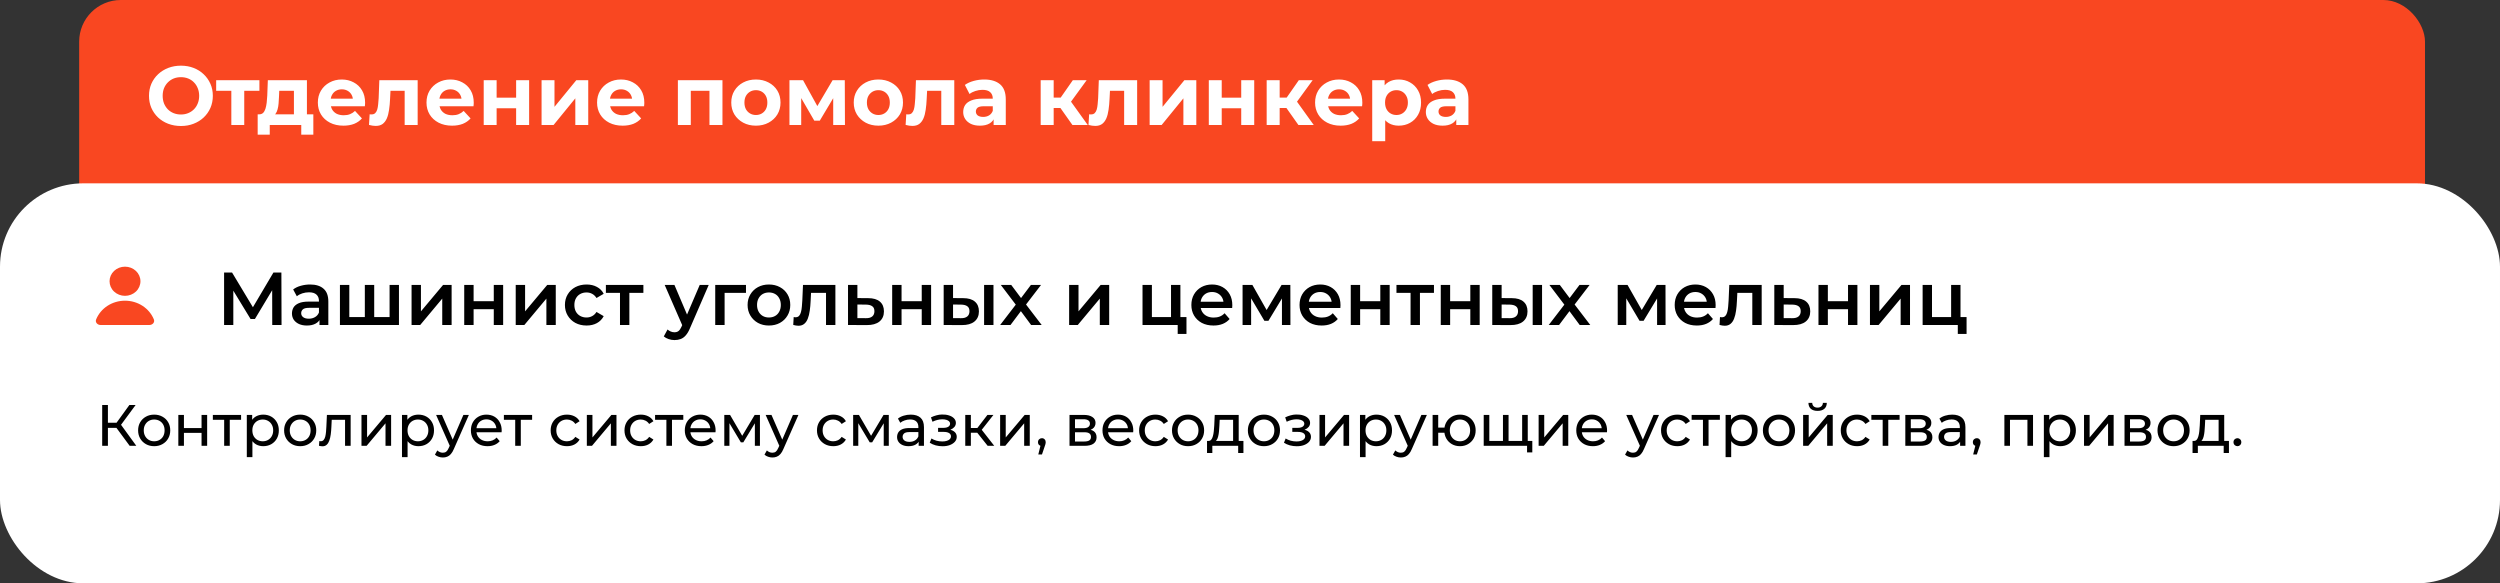 <?xml version="1.0" encoding="UTF-8"?> <svg xmlns="http://www.w3.org/2000/svg" width="600" height="140" viewBox="0 0 600 140" fill="none"><rect x="0" y="0" width="600" height="140" fill="#333333" stroke="none"/><rect x="19" width="563" height="121" rx="10" fill="#F94721"></rect><rect y="44" width="600" height="96" rx="20" fill="white"></rect><path d="M31.12 107L27.564 102.17L28.698 101.47L32.716 107H31.12ZM24.526 107V97.2H25.898V107H24.526ZM25.478 102.688V101.456H28.656V102.688H25.478ZM28.824 102.254L27.536 102.058L31.05 97.2H32.548L28.824 102.254ZM37.009 107.084C36.263 107.084 35.6 106.921 35.021 106.594C34.443 106.267 33.985 105.819 33.649 105.25C33.313 104.671 33.145 104.018 33.145 103.29C33.145 102.553 33.313 101.899 33.649 101.33C33.985 100.761 34.443 100.317 35.021 100C35.6 99.673 36.263 99.51 37.009 99.51C37.747 99.51 38.405 99.673 38.983 100C39.571 100.317 40.029 100.761 40.355 101.33C40.691 101.89 40.859 102.543 40.859 103.29C40.859 104.027 40.691 104.681 40.355 105.25C40.029 105.819 39.571 106.267 38.983 106.594C38.405 106.921 37.747 107.084 37.009 107.084ZM37.009 105.908C37.485 105.908 37.91 105.801 38.283 105.586C38.666 105.371 38.965 105.068 39.179 104.676C39.394 104.275 39.501 103.813 39.501 103.29C39.501 102.758 39.394 102.301 39.179 101.918C38.965 101.526 38.666 101.223 38.283 101.008C37.91 100.793 37.485 100.686 37.009 100.686C36.533 100.686 36.109 100.793 35.735 101.008C35.362 101.223 35.063 101.526 34.839 101.918C34.615 102.301 34.503 102.758 34.503 103.29C34.503 103.813 34.615 104.275 34.839 104.676C35.063 105.068 35.362 105.371 35.735 105.586C36.109 105.801 36.533 105.908 37.009 105.908ZM42.8 107V99.58H44.144V102.73H48.372V99.58H49.716V107H48.372V103.892H44.144V107H42.8ZM53.799 107V100.406L54.135 100.756H51.083V99.58H57.859V100.756H54.821L55.143 100.406V107H53.799ZM63.168 107.084C62.552 107.084 61.987 106.944 61.474 106.664C60.97 106.375 60.564 105.95 60.256 105.39C59.957 104.83 59.808 104.13 59.808 103.29C59.808 102.45 59.952 101.75 60.242 101.19C60.54 100.63 60.942 100.21 61.446 99.93C61.959 99.65 62.533 99.51 63.168 99.51C63.896 99.51 64.54 99.669 65.1 99.986C65.66 100.303 66.103 100.747 66.43 101.316C66.756 101.876 66.92 102.534 66.92 103.29C66.92 104.046 66.756 104.709 66.43 105.278C66.103 105.847 65.66 106.291 65.1 106.608C64.54 106.925 63.896 107.084 63.168 107.084ZM59.234 109.716V99.58H60.522V101.582L60.438 103.304L60.578 105.026V109.716H59.234ZM63.056 105.908C63.532 105.908 63.956 105.801 64.33 105.586C64.712 105.371 65.011 105.068 65.226 104.676C65.45 104.275 65.562 103.813 65.562 103.29C65.562 102.758 65.45 102.301 65.226 101.918C65.011 101.526 64.712 101.223 64.33 101.008C63.956 100.793 63.532 100.686 63.056 100.686C62.589 100.686 62.164 100.793 61.782 101.008C61.408 101.223 61.11 101.526 60.886 101.918C60.671 102.301 60.564 102.758 60.564 103.29C60.564 103.813 60.671 104.275 60.886 104.676C61.11 105.068 61.408 105.371 61.782 105.586C62.164 105.801 62.589 105.908 63.056 105.908ZM72.05 107.084C71.304 107.084 70.641 106.921 70.062 106.594C69.484 106.267 69.026 105.819 68.69 105.25C68.354 104.671 68.186 104.018 68.186 103.29C68.186 102.553 68.354 101.899 68.69 101.33C69.026 100.761 69.484 100.317 70.062 100C70.641 99.673 71.304 99.51 72.05 99.51C72.788 99.51 73.446 99.673 74.024 100C74.612 100.317 75.07 100.761 75.396 101.33C75.732 101.89 75.9 102.543 75.9 103.29C75.9 104.027 75.732 104.681 75.396 105.25C75.07 105.819 74.612 106.267 74.024 106.594C73.446 106.921 72.788 107.084 72.05 107.084ZM72.05 105.908C72.526 105.908 72.951 105.801 73.324 105.586C73.707 105.371 74.006 105.068 74.22 104.676C74.435 104.275 74.542 103.813 74.542 103.29C74.542 102.758 74.435 102.301 74.22 101.918C74.006 101.526 73.707 101.223 73.324 101.008C72.951 100.793 72.526 100.686 72.05 100.686C71.574 100.686 71.15 100.793 70.776 101.008C70.403 101.223 70.104 101.526 69.88 101.918C69.656 102.301 69.544 102.758 69.544 103.29C69.544 103.813 69.656 104.275 69.88 104.676C70.104 105.068 70.403 105.371 70.776 105.586C71.15 105.801 71.574 105.908 72.05 105.908ZM76.554 106.986L76.638 105.852C76.704 105.861 76.764 105.871 76.82 105.88C76.876 105.889 76.928 105.894 76.974 105.894C77.273 105.894 77.506 105.791 77.674 105.586C77.852 105.381 77.982 105.11 78.066 104.774C78.15 104.429 78.211 104.041 78.248 103.612C78.286 103.183 78.314 102.753 78.332 102.324L78.458 99.58H84.156V107H82.812V100.364L83.134 100.756H79.326L79.634 100.35L79.536 102.408C79.508 103.061 79.457 103.673 79.382 104.242C79.308 104.811 79.191 105.311 79.032 105.74C78.883 106.169 78.673 106.505 78.402 106.748C78.141 106.991 77.8 107.112 77.38 107.112C77.259 107.112 77.128 107.098 76.988 107.07C76.858 107.051 76.713 107.023 76.554 106.986ZM86.755 107V99.58H88.099V104.984L92.649 99.58H93.867V107H92.523V101.596L87.987 107H86.755ZM100.41 107.084C99.794 107.084 99.229 106.944 98.716 106.664C98.212 106.375 97.806 105.95 97.498 105.39C97.199 104.83 97.05 104.13 97.05 103.29C97.05 102.45 97.195 101.75 97.484 101.19C97.782 100.63 98.184 100.21 98.688 99.93C99.201 99.65 99.775 99.51 100.41 99.51C101.138 99.51 101.782 99.669 102.342 99.986C102.902 100.303 103.345 100.747 103.672 101.316C103.998 101.876 104.162 102.534 104.162 103.29C104.162 104.046 103.998 104.709 103.672 105.278C103.345 105.847 102.902 106.291 102.342 106.608C101.782 106.925 101.138 107.084 100.41 107.084ZM96.476 109.716V99.58H97.764V101.582L97.68 103.304L97.82 105.026V109.716H96.476ZM100.298 105.908C100.774 105.908 101.198 105.801 101.572 105.586C101.954 105.371 102.253 105.068 102.468 104.676C102.692 104.275 102.804 103.813 102.804 103.29C102.804 102.758 102.692 102.301 102.468 101.918C102.253 101.526 101.954 101.223 101.572 101.008C101.198 100.793 100.774 100.686 100.298 100.686C99.831 100.686 99.406 100.793 99.024 101.008C98.65 101.223 98.352 101.526 98.128 101.918C97.913 102.301 97.806 102.758 97.806 103.29C97.806 103.813 97.913 104.275 98.128 104.676C98.352 105.068 98.65 105.371 99.024 105.586C99.406 105.801 99.831 105.908 100.298 105.908ZM106.287 109.8C105.933 109.8 105.587 109.739 105.251 109.618C104.915 109.506 104.626 109.338 104.383 109.114L104.957 108.106C105.144 108.283 105.349 108.419 105.573 108.512C105.797 108.605 106.035 108.652 106.287 108.652C106.614 108.652 106.885 108.568 107.099 108.4C107.314 108.232 107.515 107.933 107.701 107.504L108.163 106.482L108.303 106.314L111.215 99.58H112.531L108.933 107.742C108.719 108.265 108.476 108.675 108.205 108.974C107.944 109.273 107.655 109.483 107.337 109.604C107.02 109.735 106.67 109.8 106.287 109.8ZM108.051 107.238L104.663 99.58H106.063L108.947 106.188L108.051 107.238ZM117.006 107.084C116.213 107.084 115.513 106.921 114.906 106.594C114.309 106.267 113.842 105.819 113.506 105.25C113.18 104.681 113.016 104.027 113.016 103.29C113.016 102.553 113.175 101.899 113.492 101.33C113.819 100.761 114.262 100.317 114.822 100C115.392 99.673 116.031 99.51 116.74 99.51C117.459 99.51 118.094 99.669 118.644 99.986C119.195 100.303 119.624 100.751 119.932 101.33C120.25 101.899 120.408 102.567 120.408 103.332C120.408 103.388 120.404 103.453 120.394 103.528C120.394 103.603 120.39 103.673 120.38 103.738H114.066V102.772H119.68L119.134 103.108C119.144 102.632 119.046 102.207 118.84 101.834C118.635 101.461 118.35 101.171 117.986 100.966C117.632 100.751 117.216 100.644 116.74 100.644C116.274 100.644 115.858 100.751 115.494 100.966C115.13 101.171 114.846 101.465 114.64 101.848C114.435 102.221 114.332 102.651 114.332 103.136V103.36C114.332 103.855 114.444 104.298 114.668 104.69C114.902 105.073 115.224 105.371 115.634 105.586C116.045 105.801 116.516 105.908 117.048 105.908C117.487 105.908 117.884 105.833 118.238 105.684C118.602 105.535 118.92 105.311 119.19 105.012L119.932 105.88C119.596 106.272 119.176 106.571 118.672 106.776C118.178 106.981 117.622 107.084 117.006 107.084ZM123.649 107V100.406L123.985 100.756H120.933V99.58H127.709V100.756H124.671L124.993 100.406V107H123.649ZM136.077 107.084C135.321 107.084 134.644 106.921 134.047 106.594C133.459 106.267 132.997 105.819 132.661 105.25C132.325 104.681 132.157 104.027 132.157 103.29C132.157 102.553 132.325 101.899 132.661 101.33C132.997 100.761 133.459 100.317 134.047 100C134.644 99.673 135.321 99.51 136.077 99.51C136.749 99.51 137.346 99.645 137.869 99.916C138.401 100.177 138.812 100.569 139.101 101.092L138.079 101.75C137.836 101.386 137.538 101.12 137.183 100.952C136.838 100.775 136.464 100.686 136.063 100.686C135.578 100.686 135.144 100.793 134.761 101.008C134.378 101.223 134.075 101.526 133.851 101.918C133.627 102.301 133.515 102.758 133.515 103.29C133.515 103.822 133.627 104.284 133.851 104.676C134.075 105.068 134.378 105.371 134.761 105.586C135.144 105.801 135.578 105.908 136.063 105.908C136.464 105.908 136.838 105.824 137.183 105.656C137.538 105.479 137.836 105.208 138.079 104.844L139.101 105.488C138.812 106.001 138.401 106.398 137.869 106.678C137.346 106.949 136.749 107.084 136.077 107.084ZM140.841 107V99.58H142.185V104.984L146.735 99.58H147.953V107H146.609V101.596L142.073 107H140.841ZM153.796 107.084C153.04 107.084 152.363 106.921 151.766 106.594C151.178 106.267 150.716 105.819 150.38 105.25C150.044 104.681 149.876 104.027 149.876 103.29C149.876 102.553 150.044 101.899 150.38 101.33C150.716 100.761 151.178 100.317 151.766 100C152.363 99.673 153.04 99.51 153.796 99.51C154.468 99.51 155.065 99.645 155.588 99.916C156.12 100.177 156.53 100.569 156.82 101.092L155.798 101.75C155.555 101.386 155.256 101.12 154.902 100.952C154.556 100.775 154.183 100.686 153.782 100.686C153.296 100.686 152.862 100.793 152.48 101.008C152.097 101.223 151.794 101.526 151.57 101.918C151.346 102.301 151.234 102.758 151.234 103.29C151.234 103.822 151.346 104.284 151.57 104.676C151.794 105.068 152.097 105.371 152.48 105.586C152.862 105.801 153.296 105.908 153.782 105.908C154.183 105.908 154.556 105.824 154.902 105.656C155.256 105.479 155.555 105.208 155.798 104.844L156.82 105.488C156.53 106.001 156.12 106.398 155.588 106.678C155.065 106.949 154.468 107.084 153.796 107.084ZM159.934 107V100.406L160.27 100.756H157.218V99.58H163.994V100.756H160.956L161.278 100.406V107H159.934ZM168.344 107.084C167.551 107.084 166.851 106.921 166.244 106.594C165.647 106.267 165.18 105.819 164.844 105.25C164.518 104.681 164.354 104.027 164.354 103.29C164.354 102.553 164.513 101.899 164.83 101.33C165.157 100.761 165.6 100.317 166.16 100C166.73 99.673 167.369 99.51 168.078 99.51C168.797 99.51 169.432 99.669 169.982 99.986C170.533 100.303 170.962 100.751 171.27 101.33C171.588 101.899 171.746 102.567 171.746 103.332C171.746 103.388 171.742 103.453 171.732 103.528C171.732 103.603 171.728 103.673 171.718 103.738H165.404V102.772H171.018L170.472 103.108C170.482 102.632 170.384 102.207 170.178 101.834C169.973 101.461 169.688 101.171 169.324 100.966C168.97 100.751 168.554 100.644 168.078 100.644C167.612 100.644 167.196 100.751 166.832 100.966C166.468 101.171 166.184 101.465 165.978 101.848C165.773 102.221 165.67 102.651 165.67 103.136V103.36C165.67 103.855 165.782 104.298 166.006 104.69C166.24 105.073 166.562 105.371 166.972 105.586C167.383 105.801 167.854 105.908 168.386 105.908C168.825 105.908 169.222 105.833 169.576 105.684C169.94 105.535 170.258 105.311 170.528 105.012L171.27 105.88C170.934 106.272 170.514 106.571 170.01 106.776C169.516 106.981 168.96 107.084 168.344 107.084ZM173.831 107V99.58H175.217L178.409 105.068H177.849L181.125 99.58H182.385V107H181.167V101.092L181.391 101.218L178.395 106.16H177.807L174.797 101.12L175.063 101.064V107H173.831ZM185.379 109.8C185.025 109.8 184.679 109.739 184.343 109.618C184.007 109.506 183.718 109.338 183.475 109.114L184.049 108.106C184.236 108.283 184.441 108.419 184.665 108.512C184.889 108.605 185.127 108.652 185.379 108.652C185.706 108.652 185.977 108.568 186.191 108.4C186.406 108.232 186.607 107.933 186.793 107.504L187.255 106.482L187.395 106.314L190.307 99.58H191.623L188.025 107.742C187.811 108.265 187.568 108.675 187.297 108.974C187.036 109.273 186.747 109.483 186.429 109.604C186.112 109.735 185.762 109.8 185.379 109.8ZM187.143 107.238L183.755 99.58H185.155L188.039 106.188L187.143 107.238ZM199.993 107.084C199.237 107.084 198.56 106.921 197.963 106.594C197.375 106.267 196.913 105.819 196.577 105.25C196.241 104.681 196.073 104.027 196.073 103.29C196.073 102.553 196.241 101.899 196.577 101.33C196.913 100.761 197.375 100.317 197.963 100C198.56 99.673 199.237 99.51 199.993 99.51C200.665 99.51 201.262 99.645 201.785 99.916C202.317 100.177 202.728 100.569 203.017 101.092L201.995 101.75C201.752 101.386 201.454 101.12 201.099 100.952C200.754 100.775 200.38 100.686 199.979 100.686C199.494 100.686 199.06 100.793 198.677 101.008C198.294 101.223 197.991 101.526 197.767 101.918C197.543 102.301 197.431 102.758 197.431 103.29C197.431 103.822 197.543 104.284 197.767 104.676C197.991 105.068 198.294 105.371 198.677 105.586C199.06 105.801 199.494 105.908 199.979 105.908C200.38 105.908 200.754 105.824 201.099 105.656C201.454 105.479 201.752 105.208 201.995 104.844L203.017 105.488C202.728 106.001 202.317 106.398 201.785 106.678C201.262 106.949 200.665 107.084 199.993 107.084ZM204.757 107V99.58H206.143L209.335 105.068H208.775L212.051 99.58H213.311V107H212.093V101.092L212.317 101.218L209.321 106.16H208.733L205.723 101.12L205.989 101.064V107H204.757ZM220.477 107V105.432L220.407 105.138V102.464C220.407 101.895 220.239 101.456 219.903 101.148C219.576 100.831 219.082 100.672 218.419 100.672C217.98 100.672 217.551 100.747 217.131 100.896C216.711 101.036 216.356 101.227 216.067 101.47L215.507 100.462C215.89 100.154 216.347 99.921 216.879 99.762C217.42 99.594 217.985 99.51 218.573 99.51C219.59 99.51 220.374 99.757 220.925 100.252C221.476 100.747 221.751 101.503 221.751 102.52V107H220.477ZM218.041 107.084C217.49 107.084 217.005 106.991 216.585 106.804C216.174 106.617 215.857 106.361 215.633 106.034C215.409 105.698 215.297 105.32 215.297 104.9C215.297 104.499 215.39 104.135 215.577 103.808C215.773 103.481 216.086 103.22 216.515 103.024C216.954 102.828 217.542 102.73 218.279 102.73H220.631V103.696H218.335C217.663 103.696 217.21 103.808 216.977 104.032C216.744 104.256 216.627 104.527 216.627 104.844C216.627 105.208 216.772 105.502 217.061 105.726C217.35 105.941 217.752 106.048 218.265 106.048C218.769 106.048 219.208 105.936 219.581 105.712C219.964 105.488 220.239 105.161 220.407 104.732L220.673 105.656C220.496 106.095 220.183 106.445 219.735 106.706C219.287 106.958 218.722 107.084 218.041 107.084ZM226.218 107.098C225.658 107.098 225.107 107.028 224.566 106.888C224.034 106.739 223.558 106.529 223.138 106.258L223.544 105.236C223.899 105.46 224.305 105.637 224.762 105.768C225.219 105.889 225.681 105.95 226.148 105.95C226.577 105.95 226.946 105.899 227.254 105.796C227.571 105.693 227.814 105.553 227.982 105.376C228.15 105.189 228.234 104.975 228.234 104.732C228.234 104.387 228.08 104.121 227.772 103.934C227.464 103.747 227.035 103.654 226.484 103.654H225.14V102.688H226.4C226.727 102.688 227.011 102.651 227.254 102.576C227.497 102.501 227.683 102.389 227.814 102.24C227.954 102.081 228.024 101.899 228.024 101.694C228.024 101.47 227.945 101.279 227.786 101.12C227.627 100.961 227.403 100.84 227.114 100.756C226.834 100.672 226.503 100.63 226.12 100.63C225.747 100.639 225.364 100.691 224.972 100.784C224.589 100.877 224.197 101.022 223.796 101.218L223.432 100.168C223.88 99.953 224.319 99.79 224.748 99.678C225.187 99.557 225.621 99.491 226.05 99.482C226.694 99.463 227.268 99.538 227.772 99.706C228.276 99.865 228.673 100.098 228.962 100.406C229.261 100.714 229.41 101.078 229.41 101.498C229.41 101.853 229.298 102.17 229.074 102.45C228.85 102.721 228.551 102.935 228.178 103.094C227.805 103.253 227.375 103.332 226.89 103.332L226.946 103.01C227.777 103.01 228.43 103.173 228.906 103.5C229.382 103.827 229.62 104.27 229.62 104.83C229.62 105.278 229.471 105.675 229.172 106.02C228.873 106.356 228.467 106.622 227.954 106.818C227.45 107.005 226.871 107.098 226.218 107.098ZM237.039 107L234.169 103.388L235.275 102.716L238.621 107H237.039ZM231.663 107V99.58H233.007V107H231.663ZM232.601 103.864V102.716H235.051V103.864H232.601ZM235.387 103.444L234.141 103.276L236.983 99.58H238.425L235.387 103.444ZM240.031 107V99.58H241.375V104.984L245.925 99.58H247.143V107H245.799V101.596L241.263 107H240.031ZM249.191 109.072L249.891 106.244L250.073 107.056C249.803 107.056 249.574 106.972 249.387 106.804C249.21 106.636 249.121 106.407 249.121 106.118C249.121 105.838 249.21 105.609 249.387 105.432C249.574 105.255 249.798 105.166 250.059 105.166C250.33 105.166 250.549 105.259 250.717 105.446C250.885 105.623 250.969 105.847 250.969 106.118C250.969 106.211 250.96 106.305 250.941 106.398C250.932 106.482 250.909 106.585 250.871 106.706C250.843 106.818 250.797 106.958 250.731 107.126L250.073 109.072H249.191ZM256.683 107V99.58H260.127C260.995 99.58 261.676 99.748 262.171 100.084C262.675 100.411 262.927 100.877 262.927 101.484C262.927 102.091 262.689 102.562 262.213 102.898C261.746 103.225 261.126 103.388 260.351 103.388L260.561 103.024C261.448 103.024 262.106 103.187 262.535 103.514C262.964 103.841 263.179 104.321 263.179 104.956C263.179 105.6 262.936 106.104 262.451 106.468C261.975 106.823 261.242 107 260.253 107H256.683ZM257.999 105.964H260.155C260.715 105.964 261.135 105.88 261.415 105.712C261.695 105.535 261.835 105.255 261.835 104.872C261.835 104.48 261.704 104.195 261.443 104.018C261.191 103.831 260.79 103.738 260.239 103.738H257.999V105.964ZM257.999 102.772H260.015C260.528 102.772 260.916 102.679 261.177 102.492C261.448 102.296 261.583 102.025 261.583 101.68C261.583 101.325 261.448 101.059 261.177 100.882C260.916 100.705 260.528 100.616 260.015 100.616H257.999V102.772ZM268.586 107.084C267.793 107.084 267.093 106.921 266.486 106.594C265.889 106.267 265.422 105.819 265.086 105.25C264.76 104.681 264.596 104.027 264.596 103.29C264.596 102.553 264.755 101.899 265.072 101.33C265.399 100.761 265.842 100.317 266.402 100C266.972 99.673 267.611 99.51 268.32 99.51C269.039 99.51 269.674 99.669 270.224 99.986C270.775 100.303 271.204 100.751 271.512 101.33C271.83 101.899 271.988 102.567 271.988 103.332C271.988 103.388 271.984 103.453 271.974 103.528C271.974 103.603 271.97 103.673 271.96 103.738H265.646V102.772H271.26L270.714 103.108C270.724 102.632 270.626 102.207 270.42 101.834C270.215 101.461 269.93 101.171 269.566 100.966C269.212 100.751 268.796 100.644 268.32 100.644C267.854 100.644 267.438 100.751 267.074 100.966C266.71 101.171 266.426 101.465 266.22 101.848C266.015 102.221 265.912 102.651 265.912 103.136V103.36C265.912 103.855 266.024 104.298 266.248 104.69C266.482 105.073 266.804 105.371 267.214 105.586C267.625 105.801 268.096 105.908 268.628 105.908C269.067 105.908 269.464 105.833 269.818 105.684C270.182 105.535 270.5 105.311 270.77 105.012L271.512 105.88C271.176 106.272 270.756 106.571 270.252 106.776C269.758 106.981 269.202 107.084 268.586 107.084ZM277.307 107.084C276.551 107.084 275.875 106.921 275.277 106.594C274.689 106.267 274.227 105.819 273.891 105.25C273.555 104.681 273.387 104.027 273.387 103.29C273.387 102.553 273.555 101.899 273.891 101.33C274.227 100.761 274.689 100.317 275.277 100C275.875 99.673 276.551 99.51 277.307 99.51C277.979 99.51 278.577 99.645 279.099 99.916C279.631 100.177 280.042 100.569 280.331 101.092L279.309 101.75C279.067 101.386 278.768 101.12 278.413 100.952C278.068 100.775 277.695 100.686 277.293 100.686C276.808 100.686 276.374 100.793 275.991 101.008C275.609 101.223 275.305 101.526 275.081 101.918C274.857 102.301 274.745 102.758 274.745 103.29C274.745 103.822 274.857 104.284 275.081 104.676C275.305 105.068 275.609 105.371 275.991 105.586C276.374 105.801 276.808 105.908 277.293 105.908C277.695 105.908 278.068 105.824 278.413 105.656C278.768 105.479 279.067 105.208 279.309 104.844L280.331 105.488C280.042 106.001 279.631 106.398 279.099 106.678C278.577 106.949 277.979 107.084 277.307 107.084ZM285.14 107.084C284.393 107.084 283.731 106.921 283.152 106.594C282.573 106.267 282.116 105.819 281.78 105.25C281.444 104.671 281.276 104.018 281.276 103.29C281.276 102.553 281.444 101.899 281.78 101.33C282.116 100.761 282.573 100.317 283.152 100C283.731 99.673 284.393 99.51 285.14 99.51C285.877 99.51 286.535 99.673 287.114 100C287.702 100.317 288.159 100.761 288.486 101.33C288.822 101.89 288.99 102.543 288.99 103.29C288.99 104.027 288.822 104.681 288.486 105.25C288.159 105.819 287.702 106.267 287.114 106.594C286.535 106.921 285.877 107.084 285.14 107.084ZM285.14 105.908C285.616 105.908 286.041 105.801 286.414 105.586C286.797 105.371 287.095 105.068 287.31 104.676C287.525 104.275 287.632 103.813 287.632 103.29C287.632 102.758 287.525 102.301 287.31 101.918C287.095 101.526 286.797 101.223 286.414 101.008C286.041 100.793 285.616 100.686 285.14 100.686C284.664 100.686 284.239 100.793 283.866 101.008C283.493 101.223 283.194 101.526 282.97 101.918C282.746 102.301 282.634 102.758 282.634 103.29C282.634 103.813 282.746 104.275 282.97 104.676C283.194 105.068 283.493 105.371 283.866 105.586C284.239 105.801 284.664 105.908 285.14 105.908ZM295.944 106.37V100.756H292.724L292.654 102.184C292.636 102.651 292.603 103.103 292.556 103.542C292.519 103.971 292.454 104.368 292.36 104.732C292.276 105.096 292.15 105.395 291.982 105.628C291.814 105.861 291.59 106.006 291.31 106.062L289.98 105.824C290.27 105.833 290.503 105.74 290.68 105.544C290.858 105.339 290.993 105.059 291.086 104.704C291.189 104.349 291.264 103.948 291.31 103.5C291.357 103.043 291.394 102.571 291.422 102.086L291.534 99.58H297.288V106.37H295.944ZM289.686 108.722V105.824H298.422V108.722H297.162V107H290.96V108.722H289.686ZM303.351 107.084C302.604 107.084 301.942 106.921 301.363 106.594C300.784 106.267 300.327 105.819 299.991 105.25C299.655 104.671 299.487 104.018 299.487 103.29C299.487 102.553 299.655 101.899 299.991 101.33C300.327 100.761 300.784 100.317 301.363 100C301.942 99.673 302.604 99.51 303.351 99.51C304.088 99.51 304.746 99.673 305.325 100C305.913 100.317 306.37 100.761 306.697 101.33C307.033 101.89 307.201 102.543 307.201 103.29C307.201 104.027 307.033 104.681 306.697 105.25C306.37 105.819 305.913 106.267 305.325 106.594C304.746 106.921 304.088 107.084 303.351 107.084ZM303.351 105.908C303.827 105.908 304.252 105.801 304.625 105.586C305.008 105.371 305.306 105.068 305.521 104.676C305.736 104.275 305.843 103.813 305.843 103.29C305.843 102.758 305.736 102.301 305.521 101.918C305.306 101.526 305.008 101.223 304.625 101.008C304.252 100.793 303.827 100.686 303.351 100.686C302.875 100.686 302.45 100.793 302.077 101.008C301.704 101.223 301.405 101.526 301.181 101.918C300.957 102.301 300.845 102.758 300.845 103.29C300.845 103.813 300.957 104.275 301.181 104.676C301.405 105.068 301.704 105.371 302.077 105.586C302.45 105.801 302.875 105.908 303.351 105.908ZM311.23 107.098C310.67 107.098 310.119 107.028 309.578 106.888C309.046 106.739 308.57 106.529 308.15 106.258L308.556 105.236C308.91 105.46 309.316 105.637 309.774 105.768C310.231 105.889 310.693 105.95 311.16 105.95C311.589 105.95 311.958 105.899 312.266 105.796C312.583 105.693 312.826 105.553 312.994 105.376C313.162 105.189 313.246 104.975 313.246 104.732C313.246 104.387 313.092 104.121 312.784 103.934C312.476 103.747 312.046 103.654 311.496 103.654H310.152V102.688H311.412C311.738 102.688 312.023 102.651 312.266 102.576C312.508 102.501 312.695 102.389 312.826 102.24C312.966 102.081 313.036 101.899 313.036 101.694C313.036 101.47 312.956 101.279 312.798 101.12C312.639 100.961 312.415 100.84 312.126 100.756C311.846 100.672 311.514 100.63 311.132 100.63C310.758 100.639 310.376 100.691 309.984 100.784C309.601 100.877 309.209 101.022 308.808 101.218L308.444 100.168C308.892 99.953 309.33 99.79 309.76 99.678C310.198 99.557 310.632 99.491 311.062 99.482C311.706 99.463 312.28 99.538 312.784 99.706C313.288 99.865 313.684 100.098 313.974 100.406C314.272 100.714 314.422 101.078 314.422 101.498C314.422 101.853 314.31 102.17 314.086 102.45C313.862 102.721 313.563 102.935 313.19 103.094C312.816 103.253 312.387 103.332 311.902 103.332L311.958 103.01C312.788 103.01 313.442 103.173 313.918 103.5C314.394 103.827 314.632 104.27 314.632 104.83C314.632 105.278 314.482 105.675 314.184 106.02C313.885 106.356 313.479 106.622 312.966 106.818C312.462 107.005 311.883 107.098 311.23 107.098ZM316.675 107V99.58H318.019V104.984L322.569 99.58H323.787V107H322.443V101.596L317.907 107H316.675ZM330.33 107.084C329.714 107.084 329.149 106.944 328.636 106.664C328.132 106.375 327.726 105.95 327.418 105.39C327.119 104.83 326.97 104.13 326.97 103.29C326.97 102.45 327.114 101.75 327.404 101.19C327.702 100.63 328.104 100.21 328.608 99.93C329.121 99.65 329.695 99.51 330.33 99.51C331.058 99.51 331.702 99.669 332.262 99.986C332.822 100.303 333.265 100.747 333.592 101.316C333.918 101.876 334.082 102.534 334.082 103.29C334.082 104.046 333.918 104.709 333.592 105.278C333.265 105.847 332.822 106.291 332.262 106.608C331.702 106.925 331.058 107.084 330.33 107.084ZM326.396 109.716V99.58H327.684V101.582L327.6 103.304L327.74 105.026V109.716H326.396ZM330.218 105.908C330.694 105.908 331.118 105.801 331.492 105.586C331.874 105.371 332.173 105.068 332.388 104.676C332.612 104.275 332.724 103.813 332.724 103.29C332.724 102.758 332.612 102.301 332.388 101.918C332.173 101.526 331.874 101.223 331.492 101.008C331.118 100.793 330.694 100.686 330.218 100.686C329.751 100.686 329.326 100.793 328.944 101.008C328.57 101.223 328.272 101.526 328.048 101.918C327.833 102.301 327.726 102.758 327.726 103.29C327.726 103.813 327.833 104.275 328.048 104.676C328.272 105.068 328.57 105.371 328.944 105.586C329.326 105.801 329.751 105.908 330.218 105.908ZM336.207 109.8C335.853 109.8 335.507 109.739 335.171 109.618C334.835 109.506 334.546 109.338 334.303 109.114L334.877 108.106C335.064 108.283 335.269 108.419 335.493 108.512C335.717 108.605 335.955 108.652 336.207 108.652C336.534 108.652 336.805 108.568 337.019 108.4C337.234 108.232 337.435 107.933 337.621 107.504L338.083 106.482L338.223 106.314L341.135 99.58H342.451L338.853 107.742C338.639 108.265 338.396 108.675 338.125 108.974C337.864 109.273 337.575 109.483 337.257 109.604C336.94 109.735 336.59 109.8 336.207 109.8ZM337.971 107.238L334.583 99.58H335.983L338.867 106.188L337.971 107.238ZM343.827 107V99.58H345.171V102.618H347.411V103.864H345.171V107H343.827ZM350.393 107.084C349.665 107.084 349.017 106.921 348.447 106.594C347.887 106.267 347.444 105.819 347.117 105.25C346.791 104.671 346.627 104.018 346.627 103.29C346.627 102.553 346.791 101.899 347.117 101.33C347.444 100.751 347.887 100.303 348.447 99.986C349.017 99.669 349.665 99.51 350.393 99.51C351.112 99.51 351.756 99.669 352.325 99.986C352.895 100.303 353.343 100.751 353.669 101.33C353.996 101.899 354.159 102.553 354.159 103.29C354.159 104.027 353.996 104.681 353.669 105.25C353.343 105.819 352.895 106.267 352.325 106.594C351.756 106.921 351.112 107.084 350.393 107.084ZM350.393 105.908C350.86 105.908 351.275 105.801 351.639 105.586C352.003 105.362 352.293 105.059 352.507 104.676C352.722 104.284 352.829 103.822 352.829 103.29C352.829 102.758 352.722 102.301 352.507 101.918C352.293 101.526 352.003 101.223 351.639 101.008C351.275 100.793 350.86 100.686 350.393 100.686C349.936 100.686 349.521 100.793 349.147 101.008C348.783 101.223 348.494 101.526 348.279 101.918C348.065 102.301 347.957 102.758 347.957 103.29C347.957 103.822 348.065 104.284 348.279 104.676C348.494 105.059 348.783 105.362 349.147 105.586C349.521 105.801 349.936 105.908 350.393 105.908ZM361.019 105.824L360.711 106.174V99.58H362.055V106.174L361.719 105.824H365.639L365.317 106.174V99.58H366.661V107H356.091V99.58H357.435V106.174L357.113 105.824H361.019ZM366.493 108.582V106.65L366.815 107H365.247V105.824H367.753V108.582H366.493ZM369.271 107V99.58H370.615V104.984L375.165 99.58H376.383V107H375.039V101.596L370.503 107H369.271ZM382.295 107.084C381.502 107.084 380.802 106.921 380.195 106.594C379.598 106.267 379.131 105.819 378.795 105.25C378.469 104.681 378.305 104.027 378.305 103.29C378.305 102.553 378.464 101.899 378.781 101.33C379.108 100.761 379.551 100.317 380.111 100C380.681 99.673 381.32 99.51 382.029 99.51C382.748 99.51 383.383 99.669 383.933 99.986C384.484 100.303 384.913 100.751 385.221 101.33C385.539 101.899 385.697 102.567 385.697 103.332C385.697 103.388 385.693 103.453 385.683 103.528C385.683 103.603 385.679 103.673 385.669 103.738H379.355V102.772H384.969L384.423 103.108C384.433 102.632 384.335 102.207 384.129 101.834C383.924 101.461 383.639 101.171 383.275 100.966C382.921 100.751 382.505 100.644 382.029 100.644C381.563 100.644 381.147 100.751 380.783 100.966C380.419 101.171 380.135 101.465 379.929 101.848C379.724 102.221 379.621 102.651 379.621 103.136V103.36C379.621 103.855 379.733 104.298 379.957 104.69C380.191 105.073 380.513 105.371 380.923 105.586C381.334 105.801 381.805 105.908 382.337 105.908C382.776 105.908 383.173 105.833 383.527 105.684C383.891 105.535 384.209 105.311 384.479 105.012L385.221 105.88C384.885 106.272 384.465 106.571 383.961 106.776C383.467 106.981 382.911 107.084 382.295 107.084ZM391.92 109.8C391.566 109.8 391.22 109.739 390.884 109.618C390.548 109.506 390.259 109.338 390.016 109.114L390.59 108.106C390.777 108.283 390.982 108.419 391.206 108.512C391.43 108.605 391.668 108.652 391.92 108.652C392.247 108.652 392.518 108.568 392.732 108.4C392.947 108.232 393.148 107.933 393.334 107.504L393.796 106.482L393.936 106.314L396.848 99.58H398.164L394.566 107.742C394.352 108.265 394.109 108.675 393.838 108.974C393.577 109.273 393.288 109.483 392.97 109.604C392.653 109.735 392.303 109.8 391.92 109.8ZM393.684 107.238L390.296 99.58H391.696L394.58 106.188L393.684 107.238ZM402.569 107.084C401.813 107.084 401.137 106.921 400.539 106.594C399.951 106.267 399.489 105.819 399.153 105.25C398.817 104.681 398.649 104.027 398.649 103.29C398.649 102.553 398.817 101.899 399.153 101.33C399.489 100.761 399.951 100.317 400.539 100C401.137 99.673 401.813 99.51 402.569 99.51C403.241 99.51 403.839 99.645 404.361 99.916C404.893 100.177 405.304 100.569 405.593 101.092L404.571 101.75C404.329 101.386 404.03 101.12 403.675 100.952C403.33 100.775 402.957 100.686 402.555 100.686C402.07 100.686 401.636 100.793 401.253 101.008C400.871 101.223 400.567 101.526 400.343 101.918C400.119 102.301 400.007 102.758 400.007 103.29C400.007 103.822 400.119 104.284 400.343 104.676C400.567 105.068 400.871 105.371 401.253 105.586C401.636 105.801 402.07 105.908 402.555 105.908C402.957 105.908 403.33 105.824 403.675 105.656C404.03 105.479 404.329 105.208 404.571 104.844L405.593 105.488C405.304 106.001 404.893 106.398 404.361 106.678C403.839 106.949 403.241 107.084 402.569 107.084ZM408.708 107V100.406L409.044 100.756H405.992V99.58H412.768V100.756H409.73L410.052 100.406V107H408.708ZM418.076 107.084C417.46 107.084 416.895 106.944 416.382 106.664C415.878 106.375 415.472 105.95 415.164 105.39C414.865 104.83 414.716 104.13 414.716 103.29C414.716 102.45 414.861 101.75 415.15 101.19C415.449 100.63 415.85 100.21 416.354 99.93C416.867 99.65 417.441 99.51 418.076 99.51C418.804 99.51 419.448 99.669 420.008 99.986C420.568 100.303 421.011 100.747 421.338 101.316C421.665 101.876 421.828 102.534 421.828 103.29C421.828 104.046 421.665 104.709 421.338 105.278C421.011 105.847 420.568 106.291 420.008 106.608C419.448 106.925 418.804 107.084 418.076 107.084ZM414.142 109.716V99.58H415.43V101.582L415.346 103.304L415.486 105.026V109.716H414.142ZM417.964 105.908C418.44 105.908 418.865 105.801 419.238 105.586C419.621 105.371 419.919 105.068 420.134 104.676C420.358 104.275 420.47 103.813 420.47 103.29C420.47 102.758 420.358 102.301 420.134 101.918C419.919 101.526 419.621 101.223 419.238 101.008C418.865 100.793 418.44 100.686 417.964 100.686C417.497 100.686 417.073 100.793 416.69 101.008C416.317 101.223 416.018 101.526 415.794 101.918C415.579 102.301 415.472 102.758 415.472 103.29C415.472 103.813 415.579 104.275 415.794 104.676C416.018 105.068 416.317 105.371 416.69 105.586C417.073 105.801 417.497 105.908 417.964 105.908ZM426.959 107.084C426.212 107.084 425.549 106.921 424.971 106.594C424.392 106.267 423.935 105.819 423.599 105.25C423.263 104.671 423.095 104.018 423.095 103.29C423.095 102.553 423.263 101.899 423.599 101.33C423.935 100.761 424.392 100.317 424.971 100C425.549 99.673 426.212 99.51 426.959 99.51C427.696 99.51 428.354 99.673 428.933 100C429.521 100.317 429.978 100.761 430.305 101.33C430.641 101.89 430.809 102.543 430.809 103.29C430.809 104.027 430.641 104.681 430.305 105.25C429.978 105.819 429.521 106.267 428.933 106.594C428.354 106.921 427.696 107.084 426.959 107.084ZM426.959 105.908C427.435 105.908 427.859 105.801 428.233 105.586C428.615 105.371 428.914 105.068 429.129 104.676C429.343 104.275 429.451 103.813 429.451 103.29C429.451 102.758 429.343 102.301 429.129 101.918C428.914 101.526 428.615 101.223 428.233 101.008C427.859 100.793 427.435 100.686 426.959 100.686C426.483 100.686 426.058 100.793 425.685 101.008C425.311 101.223 425.013 101.526 424.789 101.918C424.565 102.301 424.453 102.758 424.453 103.29C424.453 103.813 424.565 104.275 424.789 104.676C425.013 105.068 425.311 105.371 425.685 105.586C426.058 105.801 426.483 105.908 426.959 105.908ZM432.749 107V99.58H434.093V104.984L438.643 99.58H439.861V107H438.517V101.596L433.981 107H432.749ZM436.221 98.614C435.54 98.614 435.003 98.451 434.611 98.124C434.229 97.788 434.033 97.307 434.023 96.682H434.933C434.943 97.037 435.059 97.317 435.283 97.522C435.517 97.727 435.825 97.83 436.207 97.83C436.59 97.83 436.898 97.727 437.131 97.522C437.365 97.317 437.486 97.037 437.495 96.682H438.433C438.424 97.307 438.223 97.788 437.831 98.124C437.439 98.451 436.903 98.614 436.221 98.614ZM445.704 107.084C444.948 107.084 444.271 106.921 443.674 106.594C443.086 106.267 442.624 105.819 442.288 105.25C441.952 104.681 441.784 104.027 441.784 103.29C441.784 102.553 441.952 101.899 442.288 101.33C442.624 100.761 443.086 100.317 443.674 100C444.271 99.673 444.948 99.51 445.704 99.51C446.376 99.51 446.973 99.645 447.496 99.916C448.028 100.177 448.439 100.569 448.728 101.092L447.706 101.75C447.463 101.386 447.165 101.12 446.81 100.952C446.465 100.775 446.091 100.686 445.69 100.686C445.205 100.686 444.771 100.793 444.388 101.008C444.005 101.223 443.702 101.526 443.478 101.918C443.254 102.301 443.142 102.758 443.142 103.29C443.142 103.822 443.254 104.284 443.478 104.676C443.702 105.068 444.005 105.371 444.388 105.586C444.771 105.801 445.205 105.908 445.69 105.908C446.091 105.908 446.465 105.824 446.81 105.656C447.165 105.479 447.463 105.208 447.706 104.844L448.728 105.488C448.439 106.001 448.028 106.398 447.496 106.678C446.973 106.949 446.376 107.084 445.704 107.084ZM451.842 107V100.406L452.178 100.756H449.126V99.58H455.902V100.756H452.864L453.186 100.406V107H451.842ZM457.277 107V99.58H460.721C461.589 99.58 462.27 99.748 462.765 100.084C463.269 100.411 463.521 100.877 463.521 101.484C463.521 102.091 463.283 102.562 462.807 102.898C462.34 103.225 461.719 103.388 460.945 103.388L461.155 103.024C462.041 103.024 462.699 103.187 463.129 103.514C463.558 103.841 463.773 104.321 463.773 104.956C463.773 105.6 463.53 106.104 463.045 106.468C462.569 106.823 461.836 107 460.847 107H457.277ZM458.593 105.964H460.749C461.309 105.964 461.729 105.88 462.009 105.712C462.289 105.535 462.429 105.255 462.429 104.872C462.429 104.48 462.298 104.195 462.037 104.018C461.785 103.831 461.383 103.738 460.833 103.738H458.593V105.964ZM458.593 102.772H460.609C461.122 102.772 461.509 102.679 461.771 102.492C462.041 102.296 462.177 102.025 462.177 101.68C462.177 101.325 462.041 101.059 461.771 100.882C461.509 100.705 461.122 100.616 460.609 100.616H458.593V102.772ZM470.426 107V105.432L470.356 105.138V102.464C470.356 101.895 470.188 101.456 469.852 101.148C469.526 100.831 469.031 100.672 468.368 100.672C467.93 100.672 467.5 100.747 467.08 100.896C466.66 101.036 466.306 101.227 466.016 101.47L465.456 100.462C465.839 100.154 466.296 99.921 466.828 99.762C467.37 99.594 467.934 99.51 468.522 99.51C469.54 99.51 470.324 99.757 470.874 100.252C471.425 100.747 471.7 101.503 471.7 102.52V107H470.426ZM467.99 107.084C467.44 107.084 466.954 106.991 466.534 106.804C466.124 106.617 465.806 106.361 465.582 106.034C465.358 105.698 465.246 105.32 465.246 104.9C465.246 104.499 465.34 104.135 465.526 103.808C465.722 103.481 466.035 103.22 466.464 103.024C466.903 102.828 467.491 102.73 468.228 102.73H470.58V103.696H468.284C467.612 103.696 467.16 103.808 466.926 104.032C466.693 104.256 466.576 104.527 466.576 104.844C466.576 105.208 466.721 105.502 467.01 105.726C467.3 105.941 467.701 106.048 468.214 106.048C468.718 106.048 469.157 105.936 469.53 105.712C469.913 105.488 470.188 105.161 470.356 104.732L470.622 105.656C470.445 106.095 470.132 106.445 469.684 106.706C469.236 106.958 468.672 107.084 467.99 107.084ZM473.56 109.072L474.26 106.244L474.442 107.056C474.172 107.056 473.943 106.972 473.756 106.804C473.579 106.636 473.49 106.407 473.49 106.118C473.49 105.838 473.579 105.609 473.756 105.432C473.943 105.255 474.167 105.166 474.428 105.166C474.699 105.166 474.918 105.259 475.086 105.446C475.254 105.623 475.338 105.847 475.338 106.118C475.338 106.211 475.329 106.305 475.31 106.398C475.301 106.482 475.278 106.585 475.24 106.706C475.212 106.818 475.166 106.958 475.1 107.126L474.442 109.072H473.56ZM481.052 107V99.58H487.926V107H486.582V100.42L486.904 100.756H482.074L482.396 100.42V107H481.052ZM494.461 107.084C493.845 107.084 493.28 106.944 492.767 106.664C492.263 106.375 491.857 105.95 491.549 105.39C491.25 104.83 491.101 104.13 491.101 103.29C491.101 102.45 491.245 101.75 491.535 101.19C491.833 100.63 492.235 100.21 492.739 99.93C493.252 99.65 493.826 99.51 494.461 99.51C495.189 99.51 495.833 99.669 496.393 99.986C496.953 100.303 497.396 100.747 497.723 101.316C498.049 101.876 498.213 102.534 498.213 103.29C498.213 104.046 498.049 104.709 497.723 105.278C497.396 105.847 496.953 106.291 496.393 106.608C495.833 106.925 495.189 107.084 494.461 107.084ZM490.527 109.716V99.58H491.815V101.582L491.731 103.304L491.871 105.026V109.716H490.527ZM494.349 105.908C494.825 105.908 495.249 105.801 495.623 105.586C496.005 105.371 496.304 105.068 496.519 104.676C496.743 104.275 496.855 103.813 496.855 103.29C496.855 102.758 496.743 102.301 496.519 101.918C496.304 101.526 496.005 101.223 495.623 101.008C495.249 100.793 494.825 100.686 494.349 100.686C493.882 100.686 493.457 100.793 493.075 101.008C492.701 101.223 492.403 101.526 492.179 101.918C491.964 102.301 491.857 102.758 491.857 103.29C491.857 103.813 491.964 104.275 492.179 104.676C492.403 105.068 492.701 105.371 493.075 105.586C493.457 105.801 493.882 105.908 494.349 105.908ZM500.165 107V99.58H501.509V104.984L506.059 99.58H507.277V107H505.933V101.596L501.397 107H500.165ZM509.886 107V99.58H513.33C514.198 99.58 514.879 99.748 515.374 100.084C515.878 100.411 516.13 100.877 516.13 101.484C516.13 102.091 515.892 102.562 515.416 102.898C514.949 103.225 514.329 103.388 513.554 103.388L513.764 103.024C514.651 103.024 515.309 103.187 515.738 103.514C516.167 103.841 516.382 104.321 516.382 104.956C516.382 105.6 516.139 106.104 515.654 106.468C515.178 106.823 514.445 107 513.456 107H509.886ZM511.202 105.964H513.358C513.918 105.964 514.338 105.88 514.618 105.712C514.898 105.535 515.038 105.255 515.038 104.872C515.038 104.48 514.907 104.195 514.646 104.018C514.394 103.831 513.993 103.738 513.442 103.738H511.202V105.964ZM511.202 102.772H513.218C513.731 102.772 514.119 102.679 514.38 102.492C514.651 102.296 514.786 102.025 514.786 101.68C514.786 101.325 514.651 101.059 514.38 100.882C514.119 100.705 513.731 100.616 513.218 100.616H511.202V102.772ZM521.664 107.084C520.917 107.084 520.254 106.921 519.676 106.594C519.097 106.267 518.64 105.819 518.304 105.25C517.968 104.671 517.8 104.018 517.8 103.29C517.8 102.553 517.968 101.899 518.304 101.33C518.64 100.761 519.097 100.317 519.676 100C520.254 99.673 520.917 99.51 521.664 99.51C522.401 99.51 523.059 99.673 523.638 100C524.226 100.317 524.683 100.761 525.01 101.33C525.346 101.89 525.514 102.543 525.514 103.29C525.514 104.027 525.346 104.681 525.01 105.25C524.683 105.819 524.226 106.267 523.638 106.594C523.059 106.921 522.401 107.084 521.664 107.084ZM521.664 105.908C522.14 105.908 522.564 105.801 522.938 105.586C523.32 105.371 523.619 105.068 523.834 104.676C524.048 104.275 524.156 103.813 524.156 103.29C524.156 102.758 524.048 102.301 523.834 101.918C523.619 101.526 523.32 101.223 522.938 101.008C522.564 100.793 522.14 100.686 521.664 100.686C521.188 100.686 520.763 100.793 520.39 101.008C520.016 101.223 519.718 101.526 519.494 101.918C519.27 102.301 519.158 102.758 519.158 103.29C519.158 103.813 519.27 104.275 519.494 104.676C519.718 105.068 520.016 105.371 520.39 105.586C520.763 105.801 521.188 105.908 521.664 105.908ZM532.468 106.37V100.756H529.248L529.178 102.184C529.159 102.651 529.126 103.103 529.08 103.542C529.042 103.971 528.977 104.368 528.884 104.732C528.8 105.096 528.674 105.395 528.506 105.628C528.338 105.861 528.114 106.006 527.834 106.062L526.504 105.824C526.793 105.833 527.026 105.74 527.204 105.544C527.381 105.339 527.516 105.059 527.61 104.704C527.712 104.349 527.787 103.948 527.834 103.5C527.88 103.043 527.918 102.571 527.946 102.086L528.058 99.58H533.812V106.37H532.468ZM526.21 108.722V105.824H534.946V108.722H533.686V107H527.484V108.722H526.21ZM536.991 107.084C536.729 107.084 536.505 106.995 536.319 106.818C536.132 106.631 536.039 106.398 536.039 106.118C536.039 105.838 536.132 105.609 536.319 105.432C536.505 105.255 536.729 105.166 536.991 105.166C537.243 105.166 537.457 105.255 537.635 105.432C537.821 105.609 537.915 105.838 537.915 106.118C537.915 106.398 537.821 106.631 537.635 106.818C537.457 106.995 537.243 107.084 536.991 107.084Z" fill="black"></path><path d="M53.782 78V65.4H55.69L61.216 74.598H60.19L65.626 65.4H67.534L67.57 78H65.338L65.32 68.874H65.788L61.18 76.56H60.136L55.456 68.874H55.996V78H53.782ZM76.676 78V76.056L76.55 75.642V72.24C76.55 71.58 76.352 71.07 75.956 70.71C75.56 70.338 74.96 70.152 74.156 70.152C73.616 70.152 73.082 70.236 72.554 70.404C72.038 70.572 71.6 70.806 71.24 71.106L70.358 69.468C70.874 69.072 71.486 68.778 72.194 68.586C72.914 68.382 73.658 68.28 74.426 68.28C75.818 68.28 76.892 68.616 77.648 69.288C78.416 69.948 78.8 70.974 78.8 72.366V78H76.676ZM73.652 78.126C72.932 78.126 72.302 78.006 71.762 77.766C71.222 77.514 70.802 77.172 70.502 76.74C70.214 76.296 70.07 75.798 70.07 75.246C70.07 74.706 70.196 74.22 70.448 73.788C70.712 73.356 71.138 73.014 71.726 72.762C72.314 72.51 73.094 72.384 74.066 72.384H76.856V73.878H74.228C73.46 73.878 72.944 74.004 72.68 74.256C72.416 74.496 72.284 74.796 72.284 75.156C72.284 75.564 72.446 75.888 72.77 76.128C73.094 76.368 73.544 76.488 74.12 76.488C74.672 76.488 75.164 76.362 75.596 76.11C76.04 75.858 76.358 75.486 76.55 74.994L76.928 76.344C76.712 76.908 76.322 77.346 75.758 77.658C75.206 77.97 74.504 78.126 73.652 78.126ZM88.046 76.092L87.56 76.632V68.388H89.81V76.632L89.27 76.092H94.022L93.5 76.632V68.388H95.75V78H81.584V68.388H83.834V76.632L83.312 76.092H88.046ZM98.776 78V68.388H101.026V74.724L106.336 68.388H108.388V78H106.138V71.664L100.846 78H98.776ZM111.414 78V68.388H113.664V72.294H118.506V68.388H120.756V78H118.506V74.202H113.664V78H111.414ZM123.772 78V68.388H126.022V74.724L131.332 68.388H133.384V78H131.134V71.664L125.842 78H123.772ZM140.784 78.126C139.776 78.126 138.876 77.916 138.084 77.496C137.304 77.064 136.692 76.476 136.248 75.732C135.804 74.988 135.582 74.142 135.582 73.194C135.582 72.234 135.804 71.388 136.248 70.656C136.692 69.912 137.304 69.33 138.084 68.91C138.876 68.49 139.776 68.28 140.784 68.28C141.72 68.28 142.542 68.472 143.25 68.856C143.97 69.228 144.516 69.78 144.888 70.512L143.16 71.52C142.872 71.064 142.518 70.728 142.098 70.512C141.69 70.296 141.246 70.188 140.766 70.188C140.214 70.188 139.716 70.308 139.272 70.548C138.828 70.788 138.48 71.136 138.228 71.592C137.976 72.036 137.85 72.57 137.85 73.194C137.85 73.818 137.976 74.358 138.228 74.814C138.48 75.258 138.828 75.6 139.272 75.84C139.716 76.08 140.214 76.2 140.766 76.2C141.246 76.2 141.69 76.092 142.098 75.876C142.518 75.66 142.872 75.324 143.16 74.868L144.888 75.876C144.516 76.596 143.97 77.154 143.25 77.55C142.542 77.934 141.72 78.126 140.784 78.126ZM148.797 78V69.756L149.319 70.296H145.413V68.388H154.413V70.296H150.525L151.047 69.756V78H148.797ZM161.884 81.618C161.416 81.618 160.948 81.54 160.48 81.384C160.012 81.228 159.622 81.012 159.31 80.736L160.21 79.08C160.438 79.284 160.696 79.446 160.984 79.566C161.272 79.686 161.566 79.746 161.866 79.746C162.274 79.746 162.604 79.644 162.856 79.44C163.108 79.236 163.342 78.894 163.558 78.414L164.116 77.154L164.296 76.884L167.932 68.388H170.092L165.592 78.774C165.292 79.494 164.956 80.064 164.584 80.484C164.224 80.904 163.816 81.198 163.36 81.366C162.916 81.534 162.424 81.618 161.884 81.618ZM163.864 78.342L159.526 68.388H161.866L165.394 76.686L163.864 78.342ZM171.655 78V68.388H179.035V70.296H173.383L173.905 69.792V78H171.655ZM184.534 78.126C183.55 78.126 182.674 77.916 181.906 77.496C181.138 77.064 180.532 76.476 180.088 75.732C179.644 74.988 179.422 74.142 179.422 73.194C179.422 72.234 179.644 71.388 180.088 70.656C180.532 69.912 181.138 69.33 181.906 68.91C182.674 68.49 183.55 68.28 184.534 68.28C185.53 68.28 186.412 68.49 187.18 68.91C187.96 69.33 188.566 69.906 188.998 70.638C189.442 71.37 189.664 72.222 189.664 73.194C189.664 74.142 189.442 74.988 188.998 75.732C188.566 76.476 187.96 77.064 187.18 77.496C186.412 77.916 185.53 78.126 184.534 78.126ZM184.534 76.2C185.086 76.2 185.578 76.08 186.01 75.84C186.442 75.6 186.778 75.252 187.018 74.796C187.27 74.34 187.396 73.806 187.396 73.194C187.396 72.57 187.27 72.036 187.018 71.592C186.778 71.136 186.442 70.788 186.01 70.548C185.578 70.308 185.092 70.188 184.552 70.188C184 70.188 183.508 70.308 183.076 70.548C182.656 70.788 182.32 71.136 182.068 71.592C181.816 72.036 181.69 72.57 181.69 73.194C181.69 73.806 181.816 74.34 182.068 74.796C182.32 75.252 182.656 75.6 183.076 75.84C183.508 76.08 183.994 76.2 184.534 76.2ZM190.378 77.982L190.486 76.092C190.57 76.104 190.648 76.116 190.72 76.128C190.792 76.14 190.858 76.146 190.918 76.146C191.29 76.146 191.578 76.032 191.782 75.804C191.986 75.576 192.136 75.27 192.232 74.886C192.34 74.49 192.412 74.052 192.448 73.572C192.496 73.08 192.532 72.588 192.556 72.096L192.718 68.388H200.494V78H198.244V69.684L198.766 70.296H194.194L194.68 69.666L194.554 72.204C194.518 73.056 194.446 73.848 194.338 74.58C194.242 75.3 194.086 75.93 193.87 76.47C193.666 77.01 193.378 77.43 193.006 77.73C192.646 78.03 192.184 78.18 191.62 78.18C191.44 78.18 191.242 78.162 191.026 78.126C190.822 78.09 190.606 78.042 190.378 77.982ZM208.348 71.556C209.584 71.556 210.526 71.832 211.174 72.384C211.822 72.936 212.146 73.716 212.146 74.724C212.146 75.768 211.786 76.584 211.066 77.172C210.346 77.748 209.332 78.03 208.024 78.018L203.524 78V68.388H205.774V71.538L208.348 71.556ZM207.826 76.362C208.486 76.374 208.99 76.236 209.338 75.948C209.686 75.66 209.86 75.24 209.86 74.688C209.86 74.136 209.686 73.74 209.338 73.5C209.002 73.248 208.498 73.116 207.826 73.104L205.774 73.086V76.344L207.826 76.362ZM214.123 78V68.388H216.373V72.294H221.215V68.388H223.465V78H221.215V74.202H216.373V78H214.123ZM236.183 78V68.388H238.433V78H236.183ZM231.161 71.556C232.397 71.556 233.333 71.832 233.969 72.384C234.617 72.936 234.941 73.716 234.941 74.724C234.941 75.768 234.581 76.584 233.861 77.172C233.153 77.748 232.145 78.03 230.837 78.018L226.481 78V68.388H228.731V71.538L231.161 71.556ZM230.639 76.362C231.299 76.374 231.803 76.236 232.151 75.948C232.499 75.66 232.673 75.24 232.673 74.688C232.673 74.136 232.499 73.74 232.151 73.5C231.815 73.248 231.311 73.116 230.639 73.104L228.731 73.086V76.344L230.639 76.362ZM240.035 78L244.265 72.492L244.229 73.698L240.197 68.388H242.699L245.525 72.168H244.571L247.415 68.388H249.845L245.777 73.698L245.795 72.492L250.007 78H247.469L244.499 73.986L245.435 74.112L242.519 78H240.035ZM256.592 78V68.388H258.842V74.724L264.152 68.388H266.204V78H263.954V71.664L258.662 78H256.592ZM274.205 78V68.388H276.455V76.092H281.045V68.388H283.295V78H274.205ZM282.647 80.142V77.946L283.169 78H281.045V76.092H284.753V80.142H282.647ZM291.238 78.126C290.17 78.126 289.234 77.916 288.43 77.496C287.638 77.064 287.02 76.476 286.576 75.732C286.144 74.988 285.928 74.142 285.928 73.194C285.928 72.234 286.138 71.388 286.558 70.656C286.99 69.912 287.578 69.33 288.322 68.91C289.078 68.49 289.936 68.28 290.896 68.28C291.832 68.28 292.666 68.484 293.398 68.892C294.13 69.3 294.706 69.876 295.126 70.62C295.546 71.364 295.756 72.24 295.756 73.248C295.756 73.344 295.75 73.452 295.738 73.572C295.738 73.692 295.732 73.806 295.72 73.914H287.71V72.42H294.532L293.65 72.888C293.662 72.336 293.548 71.85 293.308 71.43C293.068 71.01 292.738 70.68 292.318 70.44C291.91 70.2 291.436 70.08 290.896 70.08C290.344 70.08 289.858 70.2 289.438 70.44C289.03 70.68 288.706 71.016 288.466 71.448C288.238 71.868 288.124 72.366 288.124 72.942V73.302C288.124 73.878 288.256 74.388 288.52 74.832C288.784 75.276 289.156 75.618 289.636 75.858C290.116 76.098 290.668 76.218 291.292 76.218C291.832 76.218 292.318 76.134 292.75 75.966C293.182 75.798 293.566 75.534 293.902 75.174L295.108 76.56C294.676 77.064 294.13 77.454 293.47 77.73C292.822 77.994 292.078 78.126 291.238 78.126ZM298.217 78V68.388H300.575L304.445 75.21H303.509L307.577 68.388H309.683L309.701 78H307.667V70.8L308.027 71.034L304.427 76.992H303.455L299.837 70.872L300.269 70.764V78H298.217ZM317.201 78.126C316.133 78.126 315.197 77.916 314.393 77.496C313.601 77.064 312.983 76.476 312.539 75.732C312.107 74.988 311.891 74.142 311.891 73.194C311.891 72.234 312.101 71.388 312.521 70.656C312.953 69.912 313.541 69.33 314.285 68.91C315.041 68.49 315.899 68.28 316.859 68.28C317.795 68.28 318.629 68.484 319.361 68.892C320.093 69.3 320.669 69.876 321.089 70.62C321.509 71.364 321.719 72.24 321.719 73.248C321.719 73.344 321.713 73.452 321.701 73.572C321.701 73.692 321.695 73.806 321.683 73.914H313.673V72.42H320.495L319.613 72.888C319.625 72.336 319.511 71.85 319.271 71.43C319.031 71.01 318.701 70.68 318.281 70.44C317.873 70.2 317.399 70.08 316.859 70.08C316.307 70.08 315.821 70.2 315.401 70.44C314.993 70.68 314.669 71.016 314.429 71.448C314.201 71.868 314.087 72.366 314.087 72.942V73.302C314.087 73.878 314.219 74.388 314.483 74.832C314.747 75.276 315.119 75.618 315.599 75.858C316.079 76.098 316.631 76.218 317.255 76.218C317.795 76.218 318.281 76.134 318.713 75.966C319.145 75.798 319.529 75.534 319.865 75.174L321.071 76.56C320.639 77.064 320.093 77.454 319.433 77.73C318.785 77.994 318.041 78.126 317.201 78.126ZM324.18 78V68.388H326.43V72.294H331.272V68.388H333.522V78H331.272V74.202H326.43V78H324.18ZM338.535 78V69.756L339.057 70.296H335.151V68.388H344.151V70.296H340.263L340.785 69.756V78H338.535ZM345.783 78V68.388H348.033V72.294H352.875V68.388H355.125V78H352.875V74.202H348.033V78H345.783ZM367.843 78V68.388H370.093V78H367.843ZM362.821 71.556C364.057 71.556 364.993 71.832 365.629 72.384C366.277 72.936 366.601 73.716 366.601 74.724C366.601 75.768 366.241 76.584 365.521 77.172C364.813 77.748 363.805 78.03 362.497 78.018L358.141 78V68.388H360.391V71.538L362.821 71.556ZM362.299 76.362C362.959 76.374 363.463 76.236 363.811 75.948C364.159 75.66 364.333 75.24 364.333 74.688C364.333 74.136 364.159 73.74 363.811 73.5C363.475 73.248 362.971 73.116 362.299 73.104L360.391 73.086V76.344L362.299 76.362ZM371.695 78L375.925 72.492L375.889 73.698L371.857 68.388H374.359L377.185 72.168H376.231L379.075 68.388H381.505L377.437 73.698L377.455 72.492L381.667 78H379.129L376.159 73.986L377.095 74.112L374.179 78H371.695ZM388.252 78V68.388H390.61L394.48 75.21H393.544L397.612 68.388H399.718L399.736 78H397.702V70.8L398.062 71.034L394.462 76.992H393.49L389.872 70.872L390.304 70.764V78H388.252ZM407.236 78.126C406.168 78.126 405.232 77.916 404.428 77.496C403.636 77.064 403.018 76.476 402.574 75.732C402.142 74.988 401.926 74.142 401.926 73.194C401.926 72.234 402.136 71.388 402.556 70.656C402.988 69.912 403.576 69.33 404.32 68.91C405.076 68.49 405.934 68.28 406.894 68.28C407.83 68.28 408.664 68.484 409.396 68.892C410.128 69.3 410.704 69.876 411.124 70.62C411.544 71.364 411.754 72.24 411.754 73.248C411.754 73.344 411.748 73.452 411.736 73.572C411.736 73.692 411.73 73.806 411.718 73.914H403.708V72.42H410.53L409.648 72.888C409.66 72.336 409.546 71.85 409.306 71.43C409.066 71.01 408.736 70.68 408.316 70.44C407.908 70.2 407.434 70.08 406.894 70.08C406.342 70.08 405.856 70.2 405.436 70.44C405.028 70.68 404.704 71.016 404.464 71.448C404.236 71.868 404.122 72.366 404.122 72.942V73.302C404.122 73.878 404.254 74.388 404.518 74.832C404.782 75.276 405.154 75.618 405.634 75.858C406.114 76.098 406.666 76.218 407.29 76.218C407.83 76.218 408.316 76.134 408.748 75.966C409.18 75.798 409.564 75.534 409.9 75.174L411.106 76.56C410.674 77.064 410.128 77.454 409.468 77.73C408.82 77.994 408.076 78.126 407.236 78.126ZM412.688 77.982L412.796 76.092C412.88 76.104 412.958 76.116 413.03 76.128C413.102 76.14 413.168 76.146 413.228 76.146C413.6 76.146 413.888 76.032 414.092 75.804C414.296 75.576 414.446 75.27 414.542 74.886C414.65 74.49 414.722 74.052 414.758 73.572C414.806 73.08 414.842 72.588 414.866 72.096L415.028 68.388H422.804V78H420.554V69.684L421.076 70.296H416.504L416.99 69.666L416.864 72.204C416.828 73.056 416.756 73.848 416.648 74.58C416.552 75.3 416.396 75.93 416.18 76.47C415.976 77.01 415.688 77.43 415.316 77.73C414.956 78.03 414.494 78.18 413.93 78.18C413.75 78.18 413.552 78.162 413.336 78.126C413.132 78.09 412.916 78.042 412.688 77.982ZM430.658 71.556C431.894 71.556 432.836 71.832 433.484 72.384C434.132 72.936 434.456 73.716 434.456 74.724C434.456 75.768 434.096 76.584 433.376 77.172C432.656 77.748 431.642 78.03 430.334 78.018L425.834 78V68.388H428.084V71.538L430.658 71.556ZM430.136 76.362C430.796 76.374 431.3 76.236 431.648 75.948C431.996 75.66 432.17 75.24 432.17 74.688C432.17 74.136 431.996 73.74 431.648 73.5C431.312 73.248 430.808 73.116 430.136 73.104L428.084 73.086V76.344L430.136 76.362ZM436.434 78V68.388H438.684V72.294H443.526V68.388H445.776V78H443.526V74.202H438.684V78H436.434ZM448.791 78V68.388H451.041V74.724L456.351 68.388H458.403V78H456.153V71.664L450.861 78H448.791ZM461.43 78V68.388H463.68V76.092H468.27V68.388H470.52V78H461.43ZM469.872 80.142V77.946L470.394 78H468.27V76.092H471.978V80.142H469.872Z" fill="black"></path><path d="M43.44 30.24C42.333 30.24 41.307 30.06 40.36 29.7C39.427 29.34 38.613 28.833 37.92 28.18C37.24 27.527 36.707 26.76 36.32 25.88C35.947 25 35.76 24.04 35.76 23C35.76 21.96 35.947 21 36.32 20.12C36.707 19.24 37.247 18.473 37.94 17.82C38.633 17.167 39.447 16.66 40.38 16.3C41.313 15.94 42.327 15.76 43.42 15.76C44.527 15.76 45.54 15.94 46.46 16.3C47.393 16.66 48.2 17.167 48.88 17.82C49.573 18.473 50.113 19.24 50.5 20.12C50.887 20.987 51.08 21.947 51.08 23C51.08 24.04 50.887 25.007 50.5 25.9C50.113 26.78 49.573 27.547 48.88 28.2C48.2 28.84 47.393 29.34 46.46 29.7C45.54 30.06 44.533 30.24 43.44 30.24ZM43.42 27.48C44.047 27.48 44.62 27.373 45.14 27.16C45.673 26.947 46.14 26.64 46.54 26.24C46.94 25.84 47.247 25.367 47.46 24.82C47.687 24.273 47.8 23.667 47.8 23C47.8 22.333 47.687 21.727 47.46 21.18C47.247 20.633 46.94 20.16 46.54 19.76C46.153 19.36 45.693 19.053 45.16 18.84C44.627 18.627 44.047 18.52 43.42 18.52C42.793 18.52 42.213 18.627 41.68 18.84C41.16 19.053 40.7 19.36 40.3 19.76C39.9 20.16 39.587 20.633 39.36 21.18C39.147 21.727 39.04 22.333 39.04 23C39.04 23.653 39.147 24.26 39.36 24.82C39.587 25.367 39.893 25.84 40.28 26.24C40.68 26.64 41.147 26.947 41.68 27.16C42.213 27.373 42.793 27.48 43.42 27.48ZM55.519 30V21.08L56.219 21.8H51.879V19.24H62.259V21.8H57.919L58.619 21.08V30H55.519ZM70.541 28.6V21.8H67.021L66.961 23.18C66.934 23.753 66.901 24.3 66.861 24.82C66.821 25.34 66.741 25.813 66.621 26.24C66.514 26.653 66.354 27.007 66.141 27.3C65.927 27.58 65.641 27.773 65.281 27.88L62.201 27.44C62.587 27.44 62.901 27.327 63.141 27.1C63.381 26.86 63.567 26.533 63.701 26.12C63.834 25.693 63.934 25.213 64.001 24.68C64.067 24.133 64.114 23.56 64.141 22.96L64.281 19.24H73.661V28.6H70.541ZM61.841 32.32V27.44H75.201V32.32H72.301V30H64.741V32.32H61.841ZM82.424 30.16C81.197 30.16 80.117 29.92 79.184 29.44C78.264 28.96 77.551 28.307 77.044 27.48C76.537 26.64 76.284 25.687 76.284 24.62C76.284 23.54 76.531 22.587 77.024 21.76C77.531 20.92 78.217 20.267 79.084 19.8C79.951 19.32 80.931 19.08 82.024 19.08C83.077 19.08 84.024 19.307 84.864 19.76C85.717 20.2 86.391 20.84 86.884 21.68C87.377 22.507 87.624 23.5 87.624 24.66C87.624 24.78 87.617 24.92 87.604 25.08C87.591 25.227 87.577 25.367 87.564 25.5H78.824V23.68H85.924L84.724 24.22C84.724 23.66 84.611 23.173 84.384 22.76C84.157 22.347 83.844 22.027 83.444 21.8C83.044 21.56 82.577 21.44 82.044 21.44C81.511 21.44 81.037 21.56 80.624 21.8C80.224 22.027 79.911 22.353 79.684 22.78C79.457 23.193 79.344 23.687 79.344 24.26V24.74C79.344 25.327 79.471 25.847 79.724 26.3C79.991 26.74 80.357 27.08 80.824 27.32C81.304 27.547 81.864 27.66 82.504 27.66C83.077 27.66 83.577 27.573 84.004 27.4C84.444 27.227 84.844 26.967 85.204 26.62L86.864 28.42C86.371 28.98 85.751 29.413 85.004 29.72C84.257 30.013 83.397 30.16 82.424 30.16ZM88.558 29.98L88.718 27.42C88.798 27.433 88.878 27.447 88.958 27.46C89.038 27.46 89.111 27.46 89.178 27.46C89.551 27.46 89.845 27.353 90.058 27.14C90.271 26.927 90.431 26.64 90.538 26.28C90.645 25.907 90.718 25.487 90.758 25.02C90.811 24.553 90.851 24.067 90.878 23.56L91.038 19.24H100.238V30H97.118V21.04L97.818 21.8H93.098L93.758 21L93.618 23.7C93.578 24.66 93.498 25.54 93.378 26.34C93.271 27.14 93.091 27.833 92.838 28.42C92.585 28.993 92.245 29.44 91.818 29.76C91.391 30.067 90.845 30.22 90.178 30.22C89.938 30.22 89.685 30.2 89.418 30.16C89.151 30.12 88.865 30.06 88.558 29.98ZM108.498 30.16C107.272 30.16 106.192 29.92 105.258 29.44C104.338 28.96 103.625 28.307 103.118 27.48C102.612 26.64 102.358 25.687 102.358 24.62C102.358 23.54 102.605 22.587 103.098 21.76C103.605 20.92 104.292 20.267 105.158 19.8C106.025 19.32 107.005 19.08 108.098 19.08C109.152 19.08 110.098 19.307 110.938 19.76C111.792 20.2 112.465 20.84 112.958 21.68C113.452 22.507 113.698 23.5 113.698 24.66C113.698 24.78 113.692 24.92 113.678 25.08C113.665 25.227 113.652 25.367 113.638 25.5H104.898V23.68H111.998L110.798 24.22C110.798 23.66 110.685 23.173 110.458 22.76C110.232 22.347 109.918 22.027 109.518 21.8C109.118 21.56 108.652 21.44 108.118 21.44C107.585 21.44 107.112 21.56 106.698 21.8C106.298 22.027 105.985 22.353 105.758 22.78C105.532 23.193 105.418 23.687 105.418 24.26V24.74C105.418 25.327 105.545 25.847 105.798 26.3C106.065 26.74 106.432 27.08 106.898 27.32C107.378 27.547 107.938 27.66 108.578 27.66C109.152 27.66 109.652 27.573 110.078 27.4C110.518 27.227 110.918 26.967 111.278 26.62L112.938 28.42C112.445 28.98 111.825 29.413 111.078 29.72C110.332 30.013 109.472 30.16 108.498 30.16ZM116.09 30V19.24H119.19V23.44H123.87V19.24H126.99V30H123.87V25.98H119.19V30H116.09ZM129.977 30V19.24H133.077V25.64L138.317 19.24H141.177V30H138.077V23.6L132.857 30H129.977ZM149.436 30.16C148.209 30.16 147.129 29.92 146.196 29.44C145.276 28.96 144.562 28.307 144.056 27.48C143.549 26.64 143.296 25.687 143.296 24.62C143.296 23.54 143.542 22.587 144.036 21.76C144.542 20.92 145.229 20.267 146.096 19.8C146.962 19.32 147.942 19.08 149.036 19.08C150.089 19.08 151.036 19.307 151.876 19.76C152.729 20.2 153.402 20.84 153.896 21.68C154.389 22.507 154.636 23.5 154.636 24.66C154.636 24.78 154.629 24.92 154.616 25.08C154.602 25.227 154.589 25.367 154.576 25.5H145.836V23.68H152.936L151.736 24.22C151.736 23.66 151.622 23.173 151.396 22.76C151.169 22.347 150.856 22.027 150.456 21.8C150.056 21.56 149.589 21.44 149.056 21.44C148.522 21.44 148.049 21.56 147.636 21.8C147.236 22.027 146.922 22.353 146.696 22.78C146.469 23.193 146.356 23.687 146.356 24.26V24.74C146.356 25.327 146.482 25.847 146.736 26.3C147.002 26.74 147.369 27.08 147.836 27.32C148.316 27.547 148.876 27.66 149.516 27.66C150.089 27.66 150.589 27.573 151.016 27.4C151.456 27.227 151.856 26.967 152.216 26.62L153.876 28.42C153.382 28.98 152.762 29.413 152.016 29.72C151.269 30.013 150.409 30.16 149.436 30.16ZM162.691 30V19.24H173.391V30H170.271V21.1L170.971 21.8H165.091L165.791 21.1V30H162.691ZM181.423 30.16C180.276 30.16 179.256 29.92 178.363 29.44C177.483 28.96 176.783 28.307 176.263 27.48C175.756 26.64 175.503 25.687 175.503 24.62C175.503 23.54 175.756 22.587 176.263 21.76C176.783 20.92 177.483 20.267 178.363 19.8C179.256 19.32 180.276 19.08 181.423 19.08C182.556 19.08 183.569 19.32 184.463 19.8C185.356 20.267 186.056 20.913 186.563 21.74C187.069 22.567 187.323 23.527 187.323 24.62C187.323 25.687 187.069 26.64 186.563 27.48C186.056 28.307 185.356 28.96 184.463 29.44C183.569 29.92 182.556 30.16 181.423 30.16ZM181.423 27.6C181.943 27.6 182.409 27.48 182.823 27.24C183.236 27 183.563 26.66 183.803 26.22C184.043 25.767 184.163 25.233 184.163 24.62C184.163 23.993 184.043 23.46 183.803 23.02C183.563 22.58 183.236 22.24 182.823 22C182.409 21.76 181.943 21.64 181.423 21.64C180.903 21.64 180.436 21.76 180.023 22C179.609 22.24 179.276 22.58 179.023 23.02C178.783 23.46 178.663 23.993 178.663 24.62C178.663 25.233 178.783 25.767 179.023 26.22C179.276 26.66 179.609 27 180.023 27.24C180.436 27.48 180.903 27.6 181.423 27.6ZM189.469 30V19.24H192.729L196.789 26.6H195.489L199.829 19.24H202.749L202.789 30H199.969V22.44L200.449 22.76L196.749 28.96H195.429L191.709 22.54L192.289 22.4V30H189.469ZM210.817 30.16C209.671 30.16 208.651 29.92 207.757 29.44C206.877 28.96 206.177 28.307 205.657 27.48C205.151 26.64 204.897 25.687 204.897 24.62C204.897 23.54 205.151 22.587 205.657 21.76C206.177 20.92 206.877 20.267 207.757 19.8C208.651 19.32 209.671 19.08 210.817 19.08C211.951 19.08 212.964 19.32 213.857 19.8C214.751 20.267 215.451 20.913 215.957 21.74C216.464 22.567 216.717 23.527 216.717 24.62C216.717 25.687 216.464 26.64 215.957 27.48C215.451 28.307 214.751 28.96 213.857 29.44C212.964 29.92 211.951 30.16 210.817 30.16ZM210.817 27.6C211.337 27.6 211.804 27.48 212.217 27.24C212.631 27 212.957 26.66 213.197 26.22C213.437 25.767 213.557 25.233 213.557 24.62C213.557 23.993 213.437 23.46 213.197 23.02C212.957 22.58 212.631 22.24 212.217 22C211.804 21.76 211.337 21.64 210.817 21.64C210.297 21.64 209.831 21.76 209.417 22C209.004 22.24 208.671 22.58 208.417 23.02C208.177 23.46 208.057 23.993 208.057 24.62C208.057 25.233 208.177 25.767 208.417 26.22C208.671 26.66 209.004 27 209.417 27.24C209.831 27.48 210.297 27.6 210.817 27.6ZM217.347 29.98L217.507 27.42C217.587 27.433 217.667 27.447 217.747 27.46C217.827 27.46 217.9 27.46 217.967 27.46C218.34 27.46 218.634 27.353 218.847 27.14C219.06 26.927 219.22 26.64 219.327 26.28C219.434 25.907 219.507 25.487 219.547 25.02C219.6 24.553 219.64 24.067 219.667 23.56L219.827 19.24H229.027V30H225.907V21.04L226.607 21.8H221.887L222.547 21L222.407 23.7C222.367 24.66 222.287 25.54 222.167 26.34C222.06 27.14 221.88 27.833 221.627 28.42C221.374 28.993 221.034 29.44 220.607 29.76C220.18 30.067 219.634 30.22 218.967 30.22C218.727 30.22 218.474 30.2 218.207 30.16C217.94 30.12 217.654 30.06 217.347 29.98ZM238.467 30V27.9L238.267 27.44V23.68C238.267 23.013 238.061 22.493 237.647 22.12C237.247 21.747 236.627 21.56 235.787 21.56C235.214 21.56 234.647 21.653 234.087 21.84C233.541 22.013 233.074 22.253 232.687 22.56L231.567 20.38C232.154 19.967 232.861 19.647 233.687 19.42C234.514 19.193 235.354 19.08 236.207 19.08C237.847 19.08 239.121 19.467 240.027 20.24C240.934 21.013 241.387 22.22 241.387 23.86V30H238.467ZM235.187 30.16C234.347 30.16 233.627 30.02 233.027 29.74C232.427 29.447 231.967 29.053 231.647 28.56C231.327 28.067 231.167 27.513 231.167 26.9C231.167 26.26 231.321 25.7 231.627 25.22C231.947 24.74 232.447 24.367 233.127 24.1C233.807 23.82 234.694 23.68 235.787 23.68H238.647V25.5H236.127C235.394 25.5 234.887 25.62 234.607 25.86C234.341 26.1 234.207 26.4 234.207 26.76C234.207 27.16 234.361 27.48 234.667 27.72C234.987 27.947 235.421 28.06 235.967 28.06C236.487 28.06 236.954 27.94 237.367 27.7C237.781 27.447 238.081 27.08 238.267 26.6L238.747 28.04C238.521 28.733 238.107 29.26 237.507 29.62C236.907 29.98 236.134 30.16 235.187 30.16ZM257.382 30L253.782 24.9L256.322 23.4L261.062 30H257.382ZM249.762 30V19.24H252.882V30H249.762ZM251.962 25.92V23.42H255.722V25.92H251.962ZM256.622 24.98L253.702 24.66L257.482 19.24H260.802L256.622 24.98ZM261.234 29.98L261.394 27.42C261.474 27.433 261.554 27.447 261.634 27.46C261.714 27.46 261.787 27.46 261.854 27.46C262.227 27.46 262.52 27.353 262.734 27.14C262.947 26.927 263.107 26.64 263.214 26.28C263.32 25.907 263.394 25.487 263.434 25.02C263.487 24.553 263.527 24.067 263.554 23.56L263.714 19.24H272.914V30H269.794V21.04L270.494 21.8H265.774L266.434 21L266.294 23.7C266.254 24.66 266.174 25.54 266.054 26.34C265.947 27.14 265.767 27.833 265.514 28.42C265.26 28.993 264.92 29.44 264.494 29.76C264.067 30.067 263.52 30.22 262.854 30.22C262.614 30.22 262.36 30.2 262.094 30.16C261.827 30.12 261.54 30.06 261.234 29.98ZM275.914 30V19.24H279.014V25.64L284.254 19.24H287.114V30H284.014V23.6L278.794 30H275.914ZM290.113 30V19.24H293.213V23.44H297.893V19.24H301.013V30H297.893V25.98H293.213V30H290.113ZM311.62 30L308.02 24.9L310.56 23.4L315.3 30H311.62ZM304 30V19.24H307.12V30H304ZM306.2 25.92V23.42H309.96V25.92H306.2ZM310.86 24.98L307.94 24.66L311.72 19.24H315.04L310.86 24.98ZM321.76 30.16C320.533 30.16 319.453 29.92 318.52 29.44C317.6 28.96 316.887 28.307 316.38 27.48C315.873 26.64 315.62 25.687 315.62 24.62C315.62 23.54 315.867 22.587 316.36 21.76C316.867 20.92 317.553 20.267 318.42 19.8C319.287 19.32 320.267 19.08 321.36 19.08C322.413 19.08 323.36 19.307 324.2 19.76C325.053 20.2 325.727 20.84 326.22 21.68C326.713 22.507 326.96 23.5 326.96 24.66C326.96 24.78 326.953 24.92 326.94 25.08C326.927 25.227 326.913 25.367 326.9 25.5H318.16V23.68H325.26L324.06 24.22C324.06 23.66 323.947 23.173 323.72 22.76C323.493 22.347 323.18 22.027 322.78 21.8C322.38 21.56 321.913 21.44 321.38 21.44C320.847 21.44 320.373 21.56 319.96 21.8C319.56 22.027 319.247 22.353 319.02 22.78C318.793 23.193 318.68 23.687 318.68 24.26V24.74C318.68 25.327 318.807 25.847 319.06 26.3C319.327 26.74 319.693 27.08 320.16 27.32C320.64 27.547 321.2 27.66 321.84 27.66C322.413 27.66 322.913 27.573 323.34 27.4C323.78 27.227 324.18 26.967 324.54 26.62L326.2 28.42C325.707 28.98 325.087 29.413 324.34 29.72C323.593 30.013 322.733 30.16 321.76 30.16ZM335.692 30.16C334.785 30.16 333.992 29.96 333.312 29.56C332.632 29.16 332.098 28.553 331.712 27.74C331.338 26.913 331.152 25.873 331.152 24.62C331.152 23.353 331.332 22.313 331.692 21.5C332.052 20.687 332.572 20.08 333.252 19.68C333.932 19.28 334.745 19.08 335.692 19.08C336.705 19.08 337.612 19.313 338.412 19.78C339.225 20.233 339.865 20.873 340.332 21.7C340.812 22.527 341.052 23.5 341.052 24.62C341.052 25.753 340.812 26.733 340.332 27.56C339.865 28.387 339.225 29.027 338.412 29.48C337.612 29.933 336.705 30.16 335.692 30.16ZM329.332 33.88V19.24H332.312V21.44L332.252 24.64L332.452 27.82V33.88H329.332ZM335.152 27.6C335.672 27.6 336.132 27.48 336.532 27.24C336.945 27 337.272 26.66 337.512 26.22C337.765 25.767 337.892 25.233 337.892 24.62C337.892 23.993 337.765 23.46 337.512 23.02C337.272 22.58 336.945 22.24 336.532 22C336.132 21.76 335.672 21.64 335.152 21.64C334.632 21.64 334.165 21.76 333.752 22C333.338 22.24 333.012 22.58 332.772 23.02C332.532 23.46 332.412 23.993 332.412 24.62C332.412 25.233 332.532 25.767 332.772 26.22C333.012 26.66 333.338 27 333.752 27.24C334.165 27.48 334.632 27.6 335.152 27.6ZM349.503 30V27.9L349.303 27.44V23.68C349.303 23.013 349.096 22.493 348.683 22.12C348.283 21.747 347.663 21.56 346.823 21.56C346.249 21.56 345.683 21.653 345.123 21.84C344.576 22.013 344.109 22.253 343.723 22.56L342.603 20.38C343.189 19.967 343.896 19.647 344.723 19.42C345.549 19.193 346.389 19.08 347.243 19.08C348.883 19.08 350.156 19.467 351.063 20.24C351.969 21.013 352.423 22.22 352.423 23.86V30H349.503ZM346.223 30.16C345.383 30.16 344.663 30.02 344.062 29.74C343.463 29.447 343.003 29.053 342.683 28.56C342.363 28.067 342.203 27.513 342.203 26.9C342.203 26.26 342.356 25.7 342.663 25.22C342.983 24.74 343.483 24.367 344.163 24.1C344.843 23.82 345.729 23.68 346.823 23.68H349.683V25.5H347.163C346.429 25.5 345.923 25.62 345.643 25.86C345.376 26.1 345.243 26.4 345.243 26.76C345.243 27.16 345.396 27.48 345.703 27.72C346.023 27.947 346.456 28.06 347.003 28.06C347.523 28.06 347.989 27.94 348.403 27.7C348.816 27.447 349.116 27.08 349.303 26.6L349.783 28.04C349.556 28.733 349.143 29.26 348.543 29.62C347.943 29.98 347.169 30.16 346.223 30.16Z" fill="white"></path><path d="M30 71C30.984 71 31.927 70.631 32.623 69.975C33.318 69.319 33.709 68.428 33.709 67.5C33.709 66.572 33.318 65.681 32.623 65.025C31.927 64.369 30.984 64 30 64C29.017 64 28.073 64.369 27.378 65.025C26.683 65.681 26.292 66.572 26.292 67.5C26.292 68.428 26.683 69.319 27.378 69.975C28.073 70.631 29.017 71 30 71ZM35.854 78C36.618 78 37.205 77.346 36.932 76.671C36.396 75.346 35.446 74.206 34.208 73.401C32.97 72.596 31.503 72.166 30 72.166C28.497 72.166 27.029 72.596 25.791 73.401C24.553 74.206 23.604 75.346 23.068 76.671C22.796 77.346 23.382 78 24.146 78H35.854Z" fill="#F94721"></path></svg> 